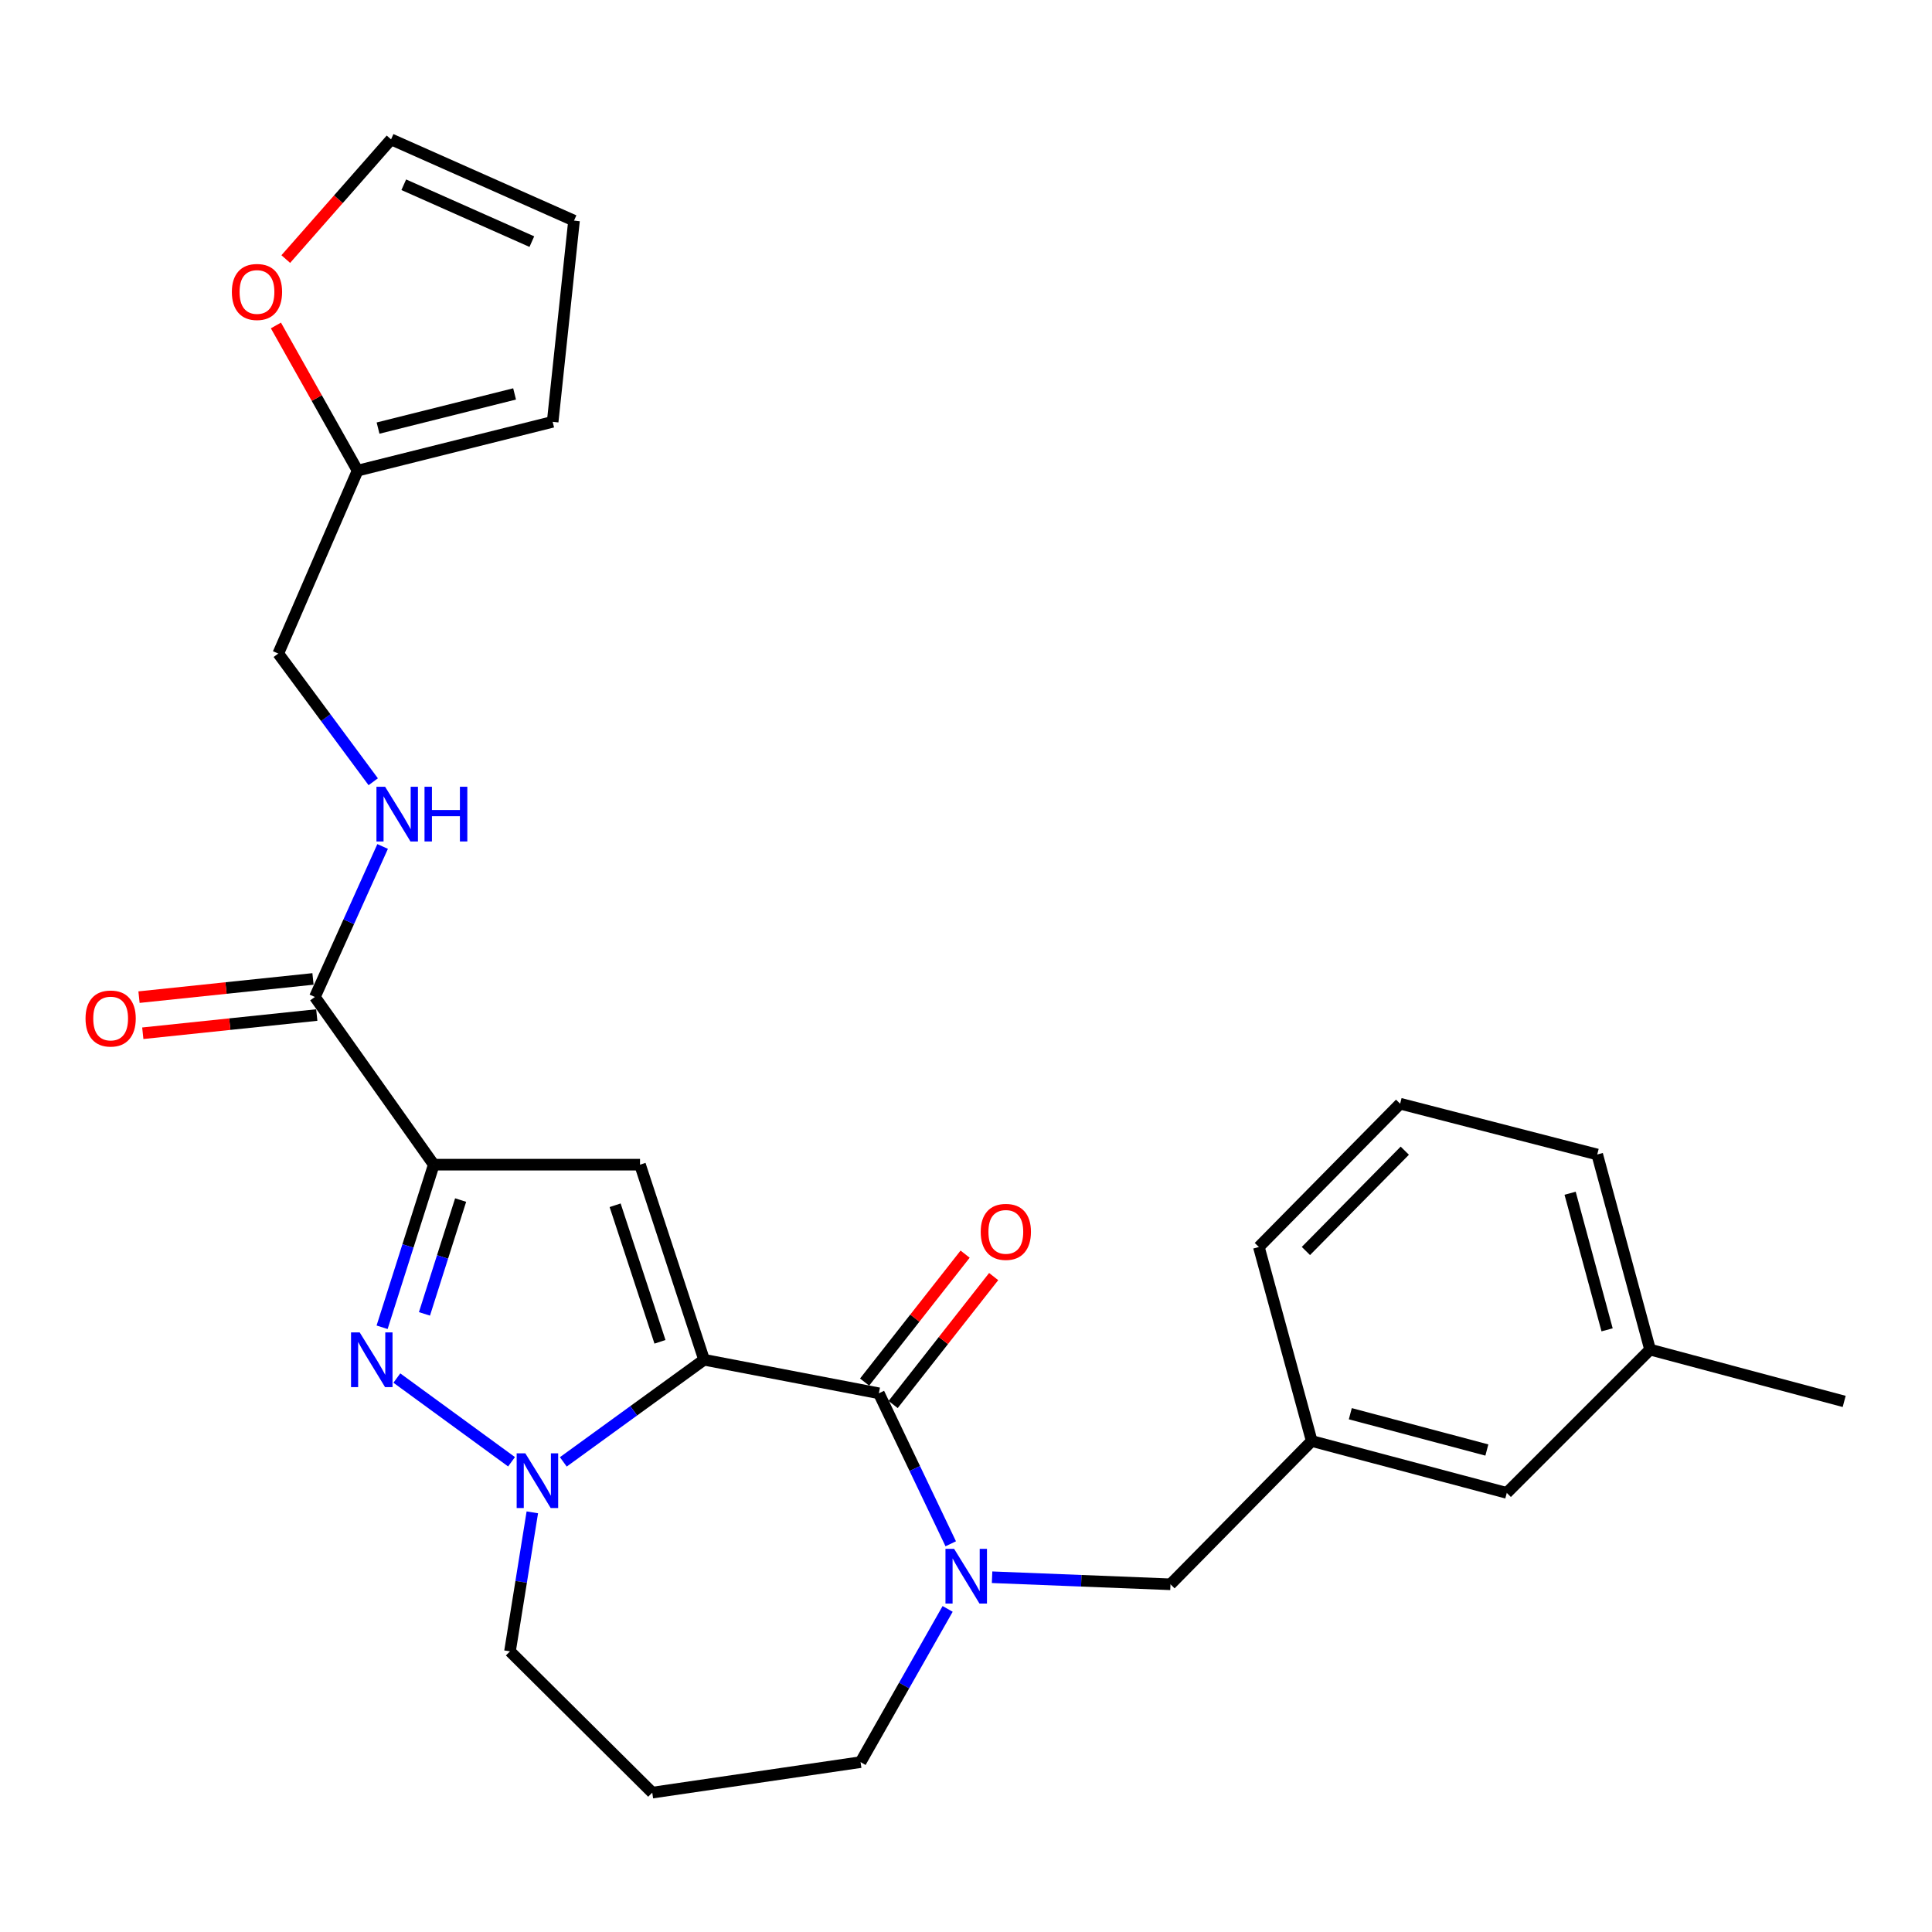 <?xml version='1.0' encoding='iso-8859-1'?>
<svg version='1.1' baseProfile='full'
              xmlns='http://www.w3.org/2000/svg'
                      xmlns:rdkit='http://www.rdkit.org/xml'
                      xmlns:xlink='http://www.w3.org/1999/xlink'
                  xml:space='preserve'
width='1000px' height='1000px' viewBox='0 0 1000 1000'>
<!-- END OF HEADER -->
<rect style='opacity:1.0;fill:#FFFFFF;stroke:none' width='1000' height='1000' x='0' y='0'> </rect>
<path class='bond-1' d='M 364.429,703.805 L 331.272,602.831' style='fill:none;fill-rule:evenodd;stroke:#000000;stroke-width:6px;stroke-linecap:butt;stroke-linejoin:miter;stroke-opacity:1' />
<path class='bond-1' d='M 341.602,694.521 L 318.392,623.84' style='fill:none;fill-rule:evenodd;stroke:#000000;stroke-width:6px;stroke-linecap:butt;stroke-linejoin:miter;stroke-opacity:1' />
<path class='bond-2' d='M 364.429,703.805 L 327.999,730.235' style='fill:none;fill-rule:evenodd;stroke:#000000;stroke-width:6px;stroke-linecap:butt;stroke-linejoin:miter;stroke-opacity:1' />
<path class='bond-2' d='M 327.999,730.235 L 291.57,756.666' style='fill:none;fill-rule:evenodd;stroke:#0000FF;stroke-width:6px;stroke-linecap:butt;stroke-linejoin:miter;stroke-opacity:1' />
<path class='bond-4' d='M 364.429,703.805 L 454.9,721.166' style='fill:none;fill-rule:evenodd;stroke:#000000;stroke-width:6px;stroke-linecap:butt;stroke-linejoin:miter;stroke-opacity:1' />
<path class='bond-0' d='M 224.526,602.831 L 331.272,602.831' style='fill:none;fill-rule:evenodd;stroke:#000000;stroke-width:6px;stroke-linecap:butt;stroke-linejoin:miter;stroke-opacity:1' />
<path class='bond-6' d='M 224.526,602.831 L 162.984,516.035' style='fill:none;fill-rule:evenodd;stroke:#000000;stroke-width:6px;stroke-linecap:butt;stroke-linejoin:miter;stroke-opacity:1' />
<path class='bond-27' d='M 224.526,602.831 L 211.151,644.914' style='fill:none;fill-rule:evenodd;stroke:#000000;stroke-width:6px;stroke-linecap:butt;stroke-linejoin:miter;stroke-opacity:1' />
<path class='bond-27' d='M 211.151,644.914 L 197.776,686.996' style='fill:none;fill-rule:evenodd;stroke:#0000FF;stroke-width:6px;stroke-linecap:butt;stroke-linejoin:miter;stroke-opacity:1' />
<path class='bond-27' d='M 238.422,621.148 L 229.06,650.605' style='fill:none;fill-rule:evenodd;stroke:#000000;stroke-width:6px;stroke-linecap:butt;stroke-linejoin:miter;stroke-opacity:1' />
<path class='bond-27' d='M 229.06,650.605 L 219.698,680.063' style='fill:none;fill-rule:evenodd;stroke:#0000FF;stroke-width:6px;stroke-linecap:butt;stroke-linejoin:miter;stroke-opacity:1' />
<path class='bond-3' d='M 264.772,756.613 L 205.413,713.28' style='fill:none;fill-rule:evenodd;stroke:#0000FF;stroke-width:6px;stroke-linecap:butt;stroke-linejoin:miter;stroke-opacity:1' />
<path class='bond-18' d='M 275.53,782.788 L 269.749,818.765' style='fill:none;fill-rule:evenodd;stroke:#0000FF;stroke-width:6px;stroke-linecap:butt;stroke-linejoin:miter;stroke-opacity:1' />
<path class='bond-18' d='M 269.749,818.765 L 263.967,854.742' style='fill:none;fill-rule:evenodd;stroke:#000000;stroke-width:6px;stroke-linecap:butt;stroke-linejoin:miter;stroke-opacity:1' />
<path class='bond-5' d='M 454.9,721.166 L 473.499,760.113' style='fill:none;fill-rule:evenodd;stroke:#000000;stroke-width:6px;stroke-linecap:butt;stroke-linejoin:miter;stroke-opacity:1' />
<path class='bond-5' d='M 473.499,760.113 L 492.099,799.061' style='fill:none;fill-rule:evenodd;stroke:#0000FF;stroke-width:6px;stroke-linecap:butt;stroke-linejoin:miter;stroke-opacity:1' />
<path class='bond-10' d='M 462.287,726.971 L 488.302,693.864' style='fill:none;fill-rule:evenodd;stroke:#000000;stroke-width:6px;stroke-linecap:butt;stroke-linejoin:miter;stroke-opacity:1' />
<path class='bond-10' d='M 488.302,693.864 L 514.318,660.757' style='fill:none;fill-rule:evenodd;stroke:#FF0000;stroke-width:6px;stroke-linecap:butt;stroke-linejoin:miter;stroke-opacity:1' />
<path class='bond-10' d='M 447.512,715.361 L 473.527,682.254' style='fill:none;fill-rule:evenodd;stroke:#000000;stroke-width:6px;stroke-linecap:butt;stroke-linejoin:miter;stroke-opacity:1' />
<path class='bond-10' d='M 473.527,682.254 L 499.542,649.147' style='fill:none;fill-rule:evenodd;stroke:#FF0000;stroke-width:6px;stroke-linecap:butt;stroke-linejoin:miter;stroke-opacity:1' />
<path class='bond-8' d='M 513.499,816.374 L 559.668,818.202' style='fill:none;fill-rule:evenodd;stroke:#0000FF;stroke-width:6px;stroke-linecap:butt;stroke-linejoin:miter;stroke-opacity:1' />
<path class='bond-8' d='M 559.668,818.202 L 605.837,820.03' style='fill:none;fill-rule:evenodd;stroke:#000000;stroke-width:6px;stroke-linecap:butt;stroke-linejoin:miter;stroke-opacity:1' />
<path class='bond-19' d='M 490.495,832.771 L 467.963,872.424' style='fill:none;fill-rule:evenodd;stroke:#0000FF;stroke-width:6px;stroke-linecap:butt;stroke-linejoin:miter;stroke-opacity:1' />
<path class='bond-19' d='M 467.963,872.424 L 445.431,912.077' style='fill:none;fill-rule:evenodd;stroke:#000000;stroke-width:6px;stroke-linecap:butt;stroke-linejoin:miter;stroke-opacity:1' />
<path class='bond-7' d='M 162.984,516.035 L 180.515,477.084' style='fill:none;fill-rule:evenodd;stroke:#000000;stroke-width:6px;stroke-linecap:butt;stroke-linejoin:miter;stroke-opacity:1' />
<path class='bond-7' d='M 180.515,477.084 L 198.047,438.133' style='fill:none;fill-rule:evenodd;stroke:#0000FF;stroke-width:6px;stroke-linecap:butt;stroke-linejoin:miter;stroke-opacity:1' />
<path class='bond-12' d='M 162.005,506.691 L 116.978,511.404' style='fill:none;fill-rule:evenodd;stroke:#000000;stroke-width:6px;stroke-linecap:butt;stroke-linejoin:miter;stroke-opacity:1' />
<path class='bond-12' d='M 116.978,511.404 L 71.95,516.118' style='fill:none;fill-rule:evenodd;stroke:#FF0000;stroke-width:6px;stroke-linecap:butt;stroke-linejoin:miter;stroke-opacity:1' />
<path class='bond-12' d='M 163.962,525.38 L 118.934,530.094' style='fill:none;fill-rule:evenodd;stroke:#000000;stroke-width:6px;stroke-linecap:butt;stroke-linejoin:miter;stroke-opacity:1' />
<path class='bond-12' d='M 118.934,530.094 L 73.906,534.807' style='fill:none;fill-rule:evenodd;stroke:#FF0000;stroke-width:6px;stroke-linecap:butt;stroke-linejoin:miter;stroke-opacity:1' />
<path class='bond-17' d='M 193.185,404.633 L 168.61,371.455' style='fill:none;fill-rule:evenodd;stroke:#0000FF;stroke-width:6px;stroke-linecap:butt;stroke-linejoin:miter;stroke-opacity:1' />
<path class='bond-17' d='M 168.61,371.455 L 144.035,338.278' style='fill:none;fill-rule:evenodd;stroke:#000000;stroke-width:6px;stroke-linecap:butt;stroke-linejoin:miter;stroke-opacity:1' />
<path class='bond-16' d='M 605.837,820.03 L 678.947,745.866' style='fill:none;fill-rule:evenodd;stroke:#000000;stroke-width:6px;stroke-linecap:butt;stroke-linejoin:miter;stroke-opacity:1' />
<path class='bond-9' d='M 185.095,243.6 L 144.035,338.278' style='fill:none;fill-rule:evenodd;stroke:#000000;stroke-width:6px;stroke-linecap:butt;stroke-linejoin:miter;stroke-opacity:1' />
<path class='bond-11' d='M 185.095,243.6 L 163.953,206.028' style='fill:none;fill-rule:evenodd;stroke:#000000;stroke-width:6px;stroke-linecap:butt;stroke-linejoin:miter;stroke-opacity:1' />
<path class='bond-11' d='M 163.953,206.028 L 142.811,168.456' style='fill:none;fill-rule:evenodd;stroke:#FF0000;stroke-width:6px;stroke-linecap:butt;stroke-linejoin:miter;stroke-opacity:1' />
<path class='bond-13' d='M 185.095,243.6 L 286.058,218.336' style='fill:none;fill-rule:evenodd;stroke:#000000;stroke-width:6px;stroke-linecap:butt;stroke-linejoin:miter;stroke-opacity:1' />
<path class='bond-13' d='M 195.678,221.581 L 266.352,203.896' style='fill:none;fill-rule:evenodd;stroke:#000000;stroke-width:6px;stroke-linecap:butt;stroke-linejoin:miter;stroke-opacity:1' />
<path class='bond-14' d='M 147.918,134.094 L 175.166,103.116' style='fill:none;fill-rule:evenodd;stroke:#FF0000;stroke-width:6px;stroke-linecap:butt;stroke-linejoin:miter;stroke-opacity:1' />
<path class='bond-14' d='M 175.166,103.116 L 202.414,72.138' style='fill:none;fill-rule:evenodd;stroke:#000000;stroke-width:6px;stroke-linecap:butt;stroke-linejoin:miter;stroke-opacity:1' />
<path class='bond-15' d='M 286.058,218.336 L 297.113,114.199' style='fill:none;fill-rule:evenodd;stroke:#000000;stroke-width:6px;stroke-linecap:butt;stroke-linejoin:miter;stroke-opacity:1' />
<path class='bond-30' d='M 202.414,72.138 L 297.113,114.199' style='fill:none;fill-rule:evenodd;stroke:#000000;stroke-width:6px;stroke-linecap:butt;stroke-linejoin:miter;stroke-opacity:1' />
<path class='bond-30' d='M 208.991,95.621 L 275.281,125.064' style='fill:none;fill-rule:evenodd;stroke:#000000;stroke-width:6px;stroke-linecap:butt;stroke-linejoin:miter;stroke-opacity:1' />
<path class='bond-21' d='M 678.947,745.866 L 779.909,772.717' style='fill:none;fill-rule:evenodd;stroke:#000000;stroke-width:6px;stroke-linecap:butt;stroke-linejoin:miter;stroke-opacity:1' />
<path class='bond-21' d='M 698.921,731.734 L 769.595,750.529' style='fill:none;fill-rule:evenodd;stroke:#000000;stroke-width:6px;stroke-linecap:butt;stroke-linejoin:miter;stroke-opacity:1' />
<path class='bond-24' d='M 678.947,745.866 L 651.584,645.446' style='fill:none;fill-rule:evenodd;stroke:#000000;stroke-width:6px;stroke-linecap:butt;stroke-linejoin:miter;stroke-opacity:1' />
<path class='bond-20' d='M 263.967,854.742 L 337.609,927.862' style='fill:none;fill-rule:evenodd;stroke:#000000;stroke-width:6px;stroke-linecap:butt;stroke-linejoin:miter;stroke-opacity:1' />
<path class='bond-28' d='M 445.431,912.077 L 337.609,927.862' style='fill:none;fill-rule:evenodd;stroke:#000000;stroke-width:6px;stroke-linecap:butt;stroke-linejoin:miter;stroke-opacity:1' />
<path class='bond-22' d='M 779.909,772.717 L 854.073,698.553' style='fill:none;fill-rule:evenodd;stroke:#000000;stroke-width:6px;stroke-linecap:butt;stroke-linejoin:miter;stroke-opacity:1' />
<path class='bond-26' d='M 854.073,698.553 L 954.545,725.373' style='fill:none;fill-rule:evenodd;stroke:#000000;stroke-width:6px;stroke-linecap:butt;stroke-linejoin:miter;stroke-opacity:1' />
<path class='bond-29' d='M 854.073,698.553 L 826.721,597.559' style='fill:none;fill-rule:evenodd;stroke:#000000;stroke-width:6px;stroke-linecap:butt;stroke-linejoin:miter;stroke-opacity:1' />
<path class='bond-29' d='M 831.832,688.317 L 812.686,617.621' style='fill:none;fill-rule:evenodd;stroke:#000000;stroke-width:6px;stroke-linecap:butt;stroke-linejoin:miter;stroke-opacity:1' />
<path class='bond-23' d='M 724.704,571.272 L 651.584,645.446' style='fill:none;fill-rule:evenodd;stroke:#000000;stroke-width:6px;stroke-linecap:butt;stroke-linejoin:miter;stroke-opacity:1' />
<path class='bond-23' d='M 727.119,595.59 L 675.935,647.512' style='fill:none;fill-rule:evenodd;stroke:#000000;stroke-width:6px;stroke-linecap:butt;stroke-linejoin:miter;stroke-opacity:1' />
<path class='bond-25' d='M 724.704,571.272 L 826.721,597.559' style='fill:none;fill-rule:evenodd;stroke:#000000;stroke-width:6px;stroke-linecap:butt;stroke-linejoin:miter;stroke-opacity:1' />
<path  class='atom-3' d='M 271.905 752.231
L 281.185 767.231
Q 282.105 768.711, 283.585 771.391
Q 285.065 774.071, 285.145 774.231
L 285.145 752.231
L 288.905 752.231
L 288.905 780.551
L 285.025 780.551
L 275.065 764.151
Q 273.905 762.231, 272.665 760.031
Q 271.465 757.831, 271.105 757.151
L 271.105 780.551
L 267.425 780.551
L 267.425 752.231
L 271.905 752.231
' fill='#0000FF'/>
<path  class='atom-4' d='M 186.174 689.645
L 195.454 704.645
Q 196.374 706.125, 197.854 708.805
Q 199.334 711.485, 199.414 711.645
L 199.414 689.645
L 203.174 689.645
L 203.174 717.965
L 199.294 717.965
L 189.334 701.565
Q 188.174 699.645, 186.934 697.445
Q 185.734 695.245, 185.374 694.565
L 185.374 717.965
L 181.694 717.965
L 181.694 689.645
L 186.174 689.645
' fill='#0000FF'/>
<path  class='atom-6' d='M 493.854 801.684
L 503.134 816.684
Q 504.054 818.164, 505.534 820.844
Q 507.014 823.524, 507.094 823.684
L 507.094 801.684
L 510.854 801.684
L 510.854 830.004
L 506.974 830.004
L 497.014 813.604
Q 495.854 811.684, 494.614 809.484
Q 493.414 807.284, 493.054 806.604
L 493.054 830.004
L 489.374 830.004
L 489.374 801.684
L 493.854 801.684
' fill='#0000FF'/>
<path  class='atom-8' d='M 199.328 407.218
L 208.608 422.218
Q 209.528 423.698, 211.008 426.378
Q 212.488 429.058, 212.568 429.218
L 212.568 407.218
L 216.328 407.218
L 216.328 435.538
L 212.448 435.538
L 202.488 419.138
Q 201.328 417.218, 200.088 415.018
Q 198.888 412.818, 198.528 412.138
L 198.528 435.538
L 194.848 435.538
L 194.848 407.218
L 199.328 407.218
' fill='#0000FF'/>
<path  class='atom-8' d='M 219.728 407.218
L 223.568 407.218
L 223.568 419.258
L 238.048 419.258
L 238.048 407.218
L 241.888 407.218
L 241.888 435.538
L 238.048 435.538
L 238.048 422.458
L 223.568 422.458
L 223.568 435.538
L 219.728 435.538
L 219.728 407.218
' fill='#0000FF'/>
<path  class='atom-11' d='M 507.618 637.613
Q 507.618 630.813, 510.978 627.013
Q 514.338 623.213, 520.618 623.213
Q 526.898 623.213, 530.258 627.013
Q 533.618 630.813, 533.618 637.613
Q 533.618 644.493, 530.218 648.413
Q 526.818 652.293, 520.618 652.293
Q 514.378 652.293, 510.978 648.413
Q 507.618 644.533, 507.618 637.613
M 520.618 649.093
Q 524.938 649.093, 527.258 646.213
Q 529.618 643.293, 529.618 637.613
Q 529.618 632.053, 527.258 629.253
Q 524.938 626.413, 520.618 626.413
Q 516.298 626.413, 513.938 629.213
Q 511.618 632.013, 511.618 637.613
Q 511.618 643.333, 513.938 646.213
Q 516.298 649.093, 520.618 649.093
' fill='#FF0000'/>
<path  class='atom-12' d='M 120.011 151.121
Q 120.011 144.321, 123.371 140.521
Q 126.731 136.721, 133.011 136.721
Q 139.291 136.721, 142.651 140.521
Q 146.011 144.321, 146.011 151.121
Q 146.011 158.001, 142.611 161.921
Q 139.211 165.801, 133.011 165.801
Q 126.771 165.801, 123.371 161.921
Q 120.011 158.041, 120.011 151.121
M 133.011 162.601
Q 137.331 162.601, 139.651 159.721
Q 142.011 156.801, 142.011 151.121
Q 142.011 145.561, 139.651 142.761
Q 137.331 139.921, 133.011 139.921
Q 128.691 139.921, 126.331 142.721
Q 124.011 145.521, 124.011 151.121
Q 124.011 156.841, 126.331 159.721
Q 128.691 162.601, 133.011 162.601
' fill='#FF0000'/>
<path  class='atom-13' d='M 44.271 527.182
Q 44.271 520.382, 47.631 516.582
Q 50.991 512.782, 57.271 512.782
Q 63.551 512.782, 66.911 516.582
Q 70.271 520.382, 70.271 527.182
Q 70.271 534.062, 66.871 537.982
Q 63.471 541.862, 57.271 541.862
Q 51.031 541.862, 47.631 537.982
Q 44.271 534.102, 44.271 527.182
M 57.271 538.662
Q 61.591 538.662, 63.911 535.782
Q 66.271 532.862, 66.271 527.182
Q 66.271 521.622, 63.911 518.822
Q 61.591 515.982, 57.271 515.982
Q 52.951 515.982, 50.591 518.782
Q 48.271 521.582, 48.271 527.182
Q 48.271 532.902, 50.591 535.782
Q 52.951 538.662, 57.271 538.662
' fill='#FF0000'/>
</svg>
